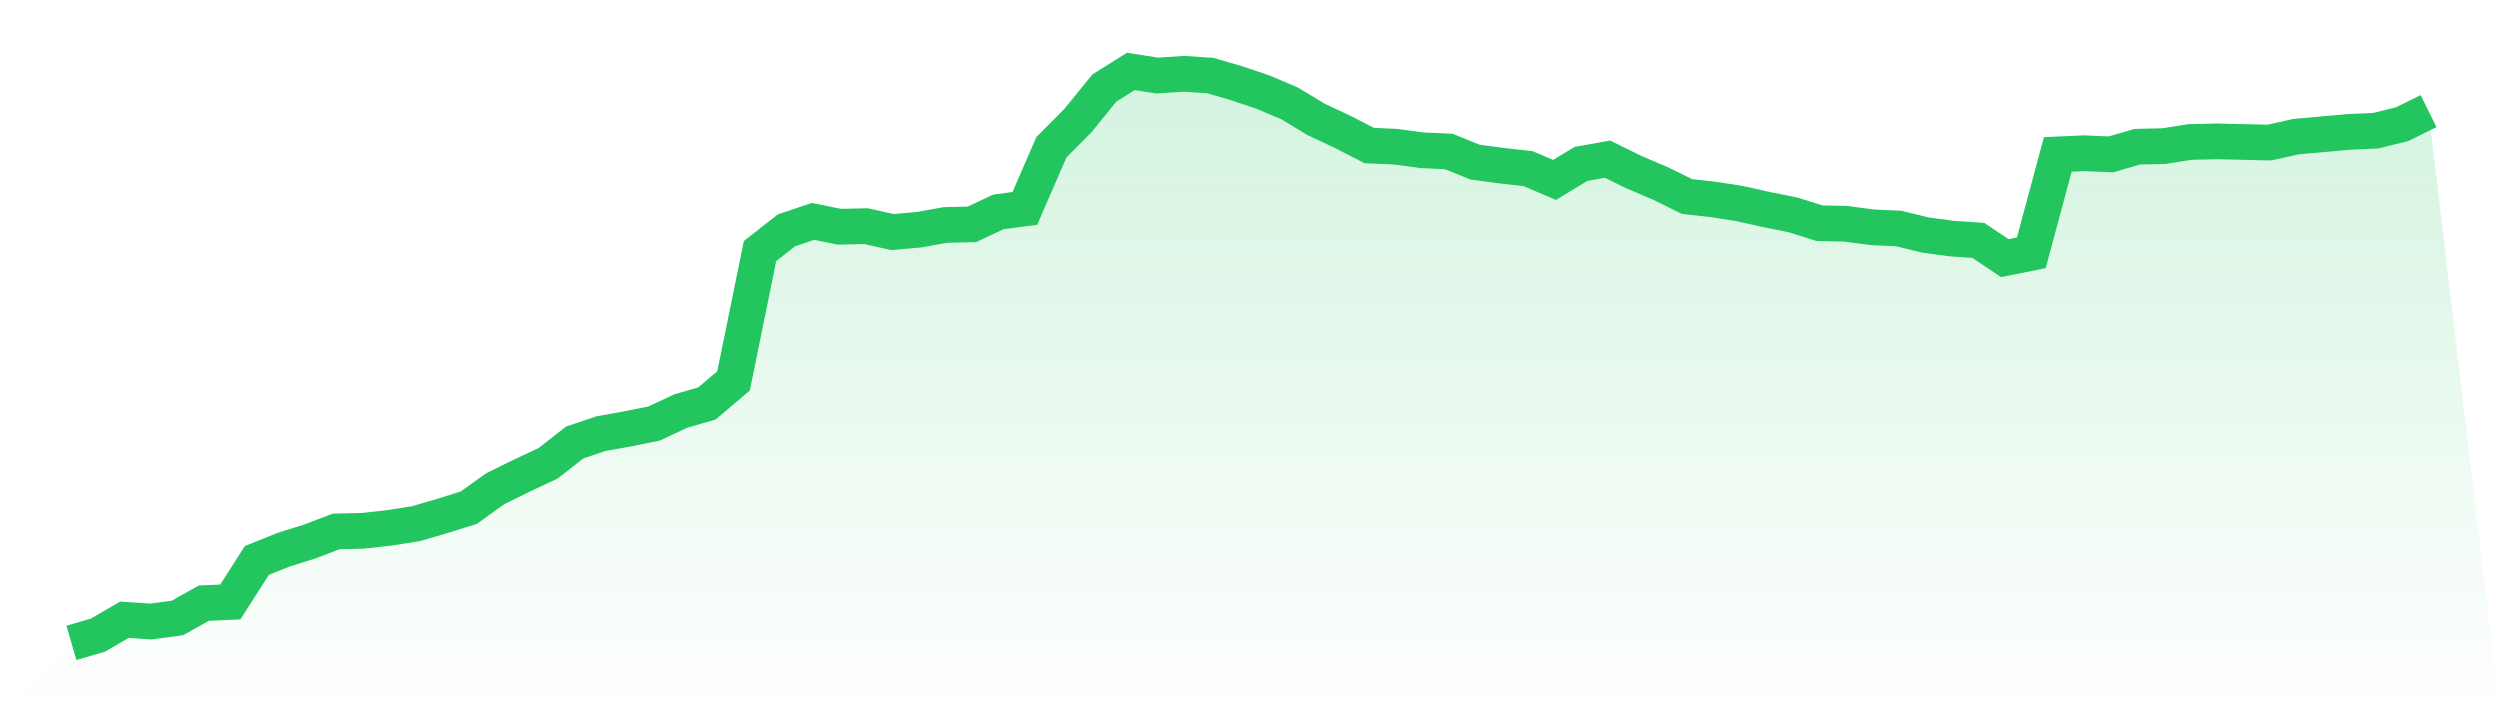 <svg viewBox="0 0 140 40" xmlns="http://www.w3.org/2000/svg">
<defs>
<linearGradient id="gradient" x1="0" x2="0" y1="0" y2="1">
<stop offset="0%" stop-color="#22c55e" stop-opacity="0.2"/>
<stop offset="100%" stop-color="#22c55e" stop-opacity="0"/>
</linearGradient>
</defs>
<path d="M4,36 L4,36 L5.483,35.568 L6.966,34.705 L8.449,34.805 L9.933,34.606 L11.416,33.776 L12.899,33.71 L14.382,31.386 L15.865,30.788 L17.348,30.324 L18.831,29.759 L20.315,29.726 L21.798,29.56 L23.281,29.328 L24.764,28.896 L26.247,28.432 L27.73,27.369 L29.213,26.639 L30.697,25.942 L32.18,24.78 L33.663,24.282 L35.146,24.017 L36.629,23.718 L38.112,23.021 L39.596,22.589 L41.079,21.328 L42.562,14.058 L44.045,12.896 L45.528,12.398 L47.011,12.697 L48.494,12.664 L49.978,12.996 L51.461,12.863 L52.944,12.598 L54.427,12.564 L55.91,11.867 L57.393,11.668 L58.876,8.249 L60.36,6.755 L61.843,4.929 L63.326,4 L64.809,4.232 L66.292,4.133 L67.775,4.232 L69.258,4.664 L70.742,5.162 L72.225,5.793 L73.708,6.689 L75.191,7.386 L76.674,8.149 L78.157,8.216 L79.64,8.415 L81.124,8.481 L82.607,9.079 L84.09,9.278 L85.573,9.444 L87.056,10.075 L88.539,9.178 L90.022,8.913 L91.506,9.643 L92.989,10.274 L94.472,11.004 L95.955,11.17 L97.438,11.402 L98.921,11.734 L100.404,12.033 L101.888,12.498 L103.371,12.531 L104.854,12.73 L106.337,12.797 L107.82,13.162 L109.303,13.361 L110.787,13.461 L112.27,14.456 L113.753,14.158 L115.236,8.647 L116.719,8.581 L118.202,8.647 L119.685,8.216 L121.169,8.183 L122.652,7.95 L124.135,7.917 L125.618,7.95 L127.101,7.983 L128.584,7.651 L130.067,7.519 L131.551,7.386 L133.034,7.32 L134.517,6.954 L136,6.224 L140,40 L0,40 z" fill="url(#gradient)"/>
<path d="M4,36 L4,36 L5.483,35.568 L6.966,34.705 L8.449,34.805 L9.933,34.606 L11.416,33.776 L12.899,33.71 L14.382,31.386 L15.865,30.788 L17.348,30.324 L18.831,29.759 L20.315,29.726 L21.798,29.56 L23.281,29.328 L24.764,28.896 L26.247,28.432 L27.73,27.369 L29.213,26.639 L30.697,25.942 L32.18,24.78 L33.663,24.282 L35.146,24.017 L36.629,23.718 L38.112,23.021 L39.596,22.589 L41.079,21.328 L42.562,14.058 L44.045,12.896 L45.528,12.398 L47.011,12.697 L48.494,12.664 L49.978,12.996 L51.461,12.863 L52.944,12.598 L54.427,12.564 L55.91,11.867 L57.393,11.668 L58.876,8.249 L60.36,6.755 L61.843,4.929 L63.326,4 L64.809,4.232 L66.292,4.133 L67.775,4.232 L69.258,4.664 L70.742,5.162 L72.225,5.793 L73.708,6.689 L75.191,7.386 L76.674,8.149 L78.157,8.216 L79.64,8.415 L81.124,8.481 L82.607,9.079 L84.09,9.278 L85.573,9.444 L87.056,10.075 L88.539,9.178 L90.022,8.913 L91.506,9.643 L92.989,10.274 L94.472,11.004 L95.955,11.17 L97.438,11.402 L98.921,11.734 L100.404,12.033 L101.888,12.498 L103.371,12.531 L104.854,12.73 L106.337,12.797 L107.82,13.162 L109.303,13.361 L110.787,13.461 L112.27,14.456 L113.753,14.158 L115.236,8.647 L116.719,8.581 L118.202,8.647 L119.685,8.216 L121.169,8.183 L122.652,7.95 L124.135,7.917 L125.618,7.95 L127.101,7.983 L128.584,7.651 L130.067,7.519 L131.551,7.386 L133.034,7.32 L134.517,6.954 L136,6.224" fill="none" stroke="#22c55e" stroke-width="2"/>
</svg>